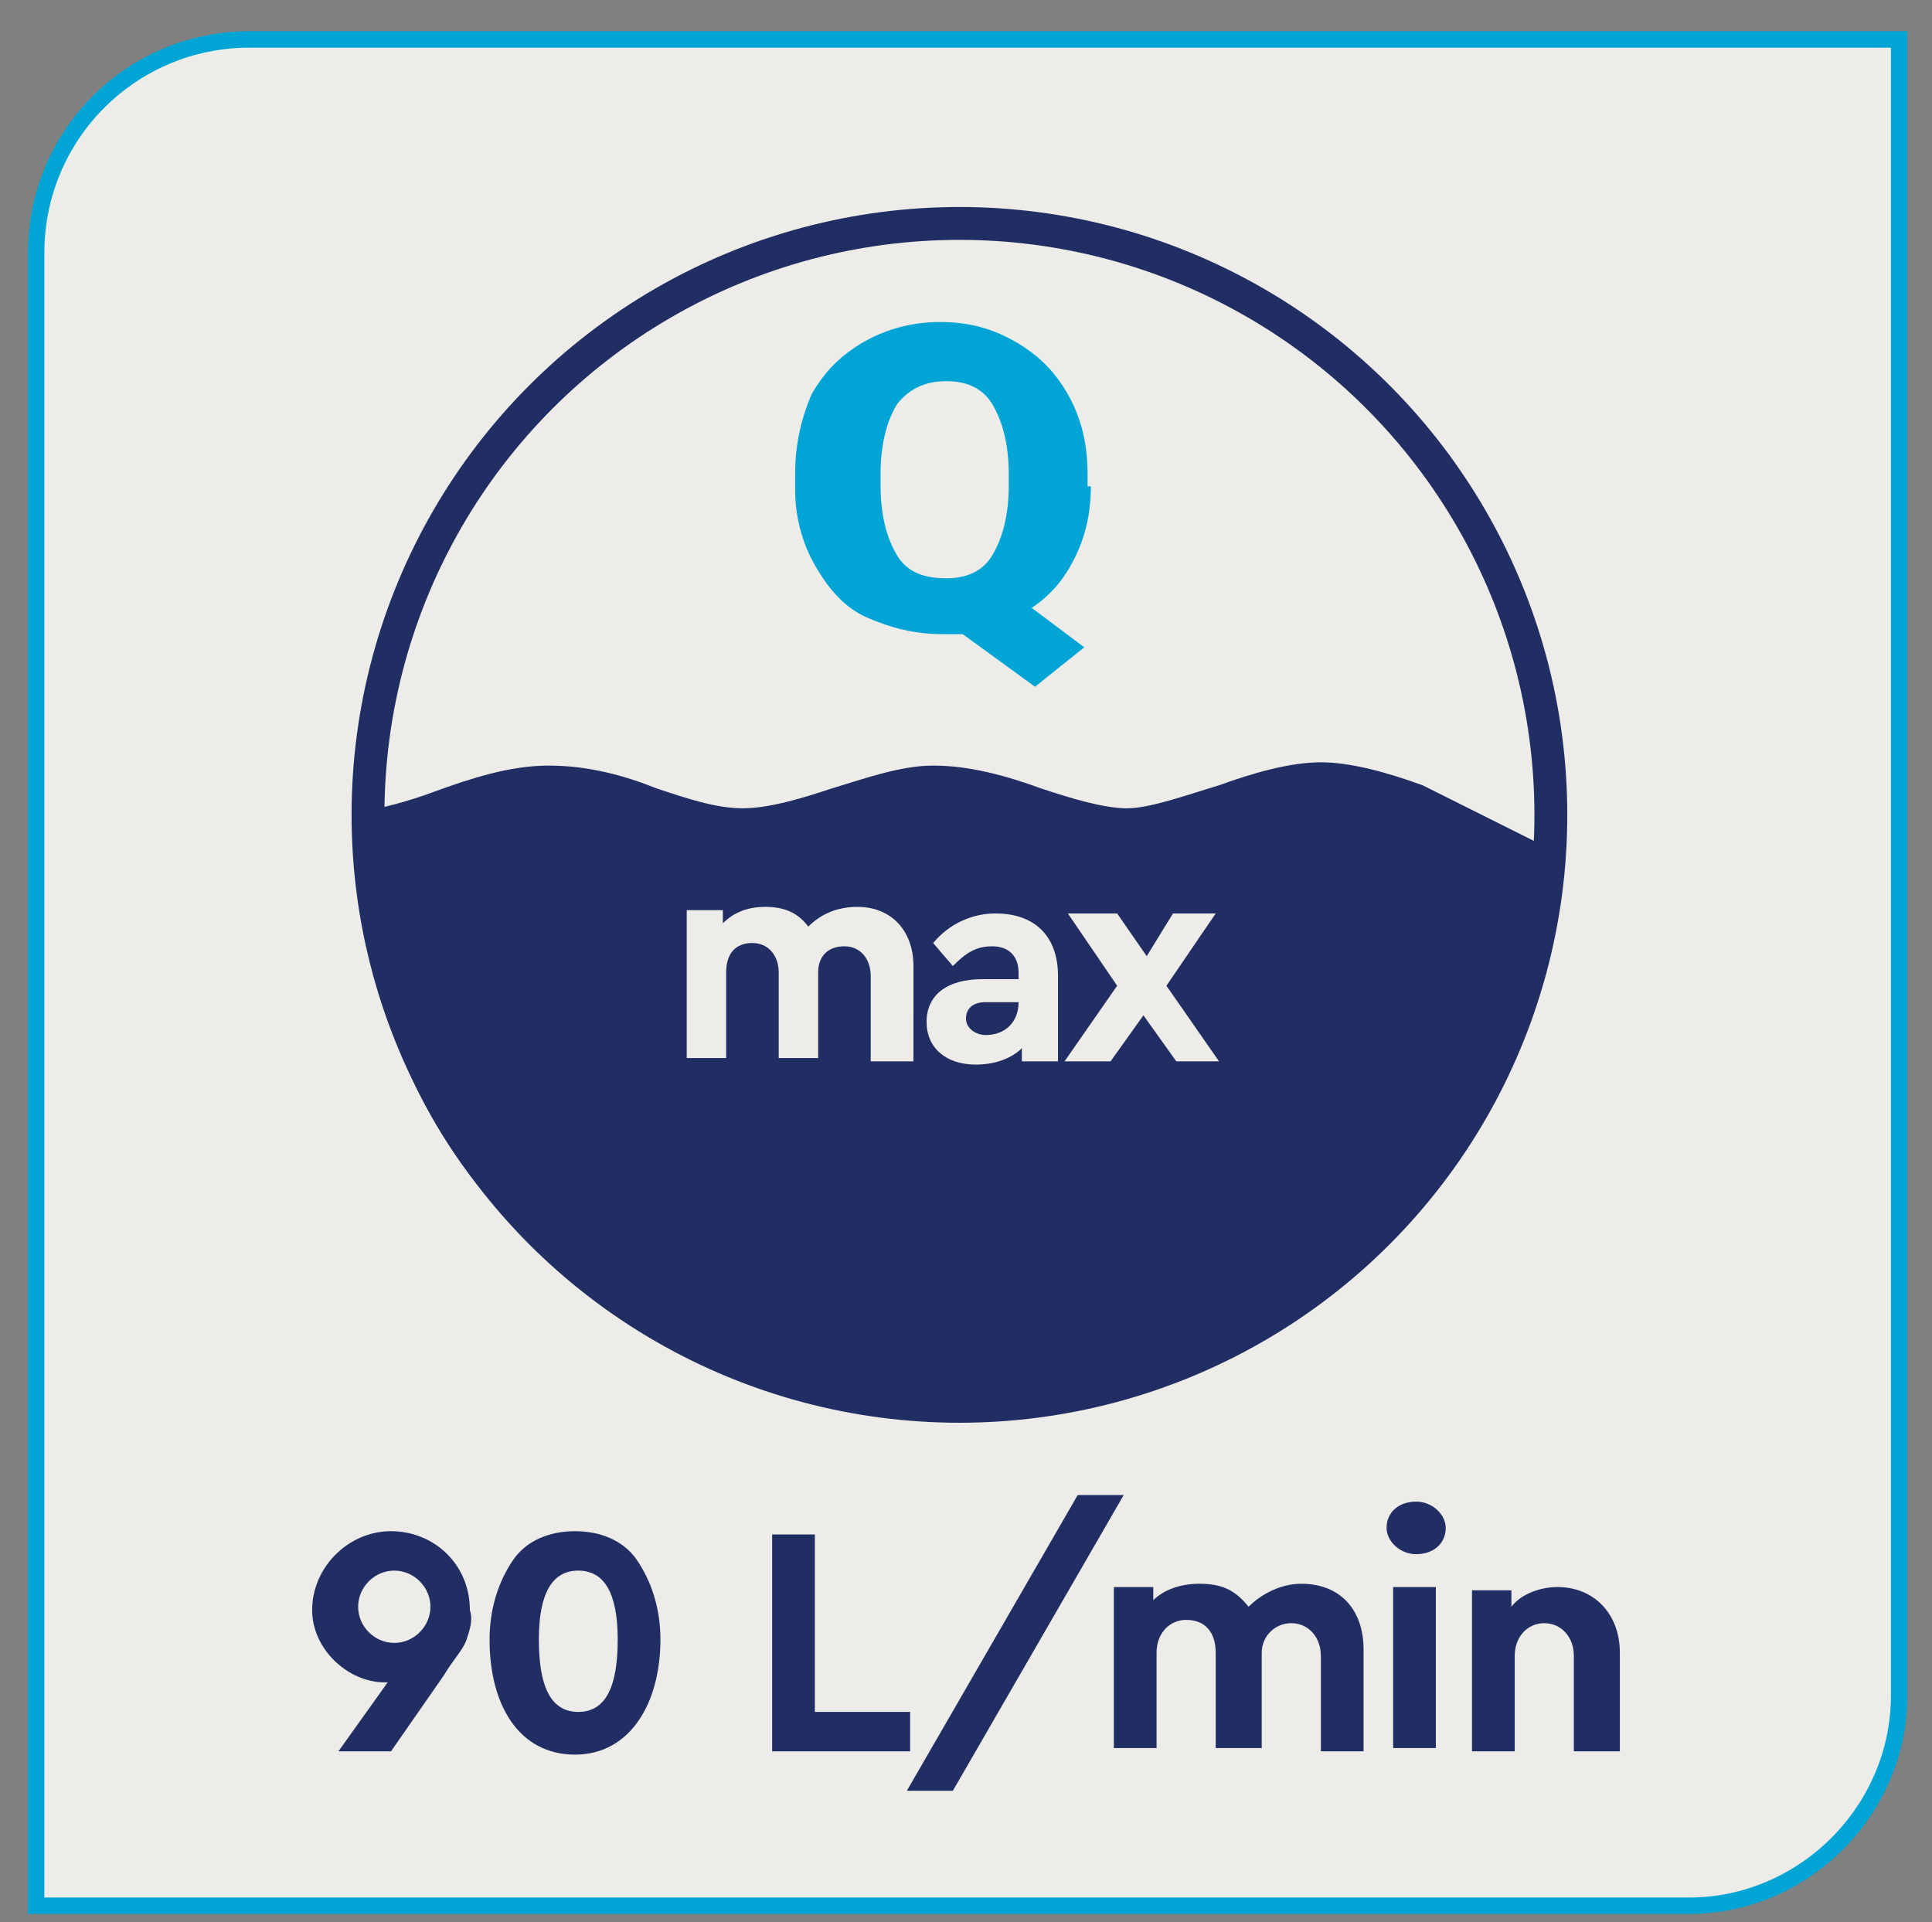 <?xml version="1.0" encoding="utf-8"?>
<!-- Generator: Adobe Illustrator 25.0.0, SVG Export Plug-In . SVG Version: 6.00 Build 0)  -->
<svg version="1.1" id="Layer_1" xmlns="http://www.w3.org/2000/svg" xmlns:xlink="http://www.w3.org/1999/xlink" x="0px" y="0px"
	 viewBox="0 0 58.8 58.5" style="enable-background:new 0 0 58.8 58.5;" xml:space="preserve">
<rect x="0" y="0" width="58.8" height="58.5" fill="#808080" stroke="none"/>
<style type="text/css">
	.st0{clip-path:url(#SVGID_2_);fill:#EDECE8;}
	.st1{clip-path:url(#SVGID_4_);fill:#EDECE8;}
	.st2{clip-path:url(#SVGID_4_);fill:none;stroke:#212E64;}
	.st3{clip-path:url(#SVGID_4_);fill:#212E64;}
	.st4{fill:#00A5D6;}
	.st5{fill:#EDECE8;}
	.st6{clip-path:url(#SVGID_6_);fill:#EDECE8;}
	.st7{clip-path:url(#SVGID_6_);fill:none;stroke:#00A5D6;stroke-width:0.5;stroke-miterlimit:10;}
	.st8{fill:#212E64;}
	.st9{clip-path:url(#SVGID_8_);fill:#EDECE8;}
	.st10{clip-path:url(#SVGID_8_);fill:none;stroke:#212E64;}
	.st11{clip-path:url(#SVGID_8_);fill:#212E64;}
</style>
<g>
	<defs>
		<rect id="SVGID_1_" x="-8.1" y="-6" width="75.2" height="65.2"/>
	</defs>
	<clipPath id="SVGID_2_">
		<use xlink:href="#SVGID_1_"  style="overflow:visible;"/>
	</clipPath>
	<path class="st0" d="M7.6,1.2C4,1.2,1.1,4.1,1.1,7.7v50.3h50.3c3.5,0,6.4-2.9,6.4-6.4V1.2H7.6z"/>
</g>
<g>
	<defs>
		<rect id="SVGID_3_" x="-8.1" y="-6" width="75.2" height="65.2"/>
	</defs>
	<clipPath id="SVGID_4_">
		<use xlink:href="#SVGID_3_"  style="overflow:visible;"/>
	</clipPath>
	<path class="st1" d="M29.2,42.8c9.9,0,18-8.1,18-18s-8.1-18-18-18s-18,8.1-18,18S19.2,42.8,29.2,42.8"/>
	<circle class="st2" cx="29.2" cy="24.8" r="18"/>
	<path class="st3" d="M11.4,29.1c1.3,7.8,8.8,13.8,18,13.8c9.2,0,16-6,17.2-13.9l0.1-0.6l0-2.8l-3.4-1.7l0,0
		c-1.1-0.4-2.2-0.7-3.1-0.7c-0.9,0-2,0.3-3.1,0.7c-1,0.3-2.1,0.7-2.8,0.7c-0.7,0-1.7-0.3-2.6-0.6c-1.1-0.4-2.2-0.7-3.3-0.7
		c-1,0-2.1,0.4-3.1,0.7c-0.9,0.3-1.9,0.6-2.7,0.6c-0.8,0-1.7-0.3-2.6-0.6c-1-0.4-2.1-0.7-3.3-0.7c-1.2,0-2.4,0.4-3.5,0.8
		c-0.8,0.3-1.6,0.5-2.2,0.6"/>
</g>
<g>
	<path class="st4" d="M32.8,14.8c0,0.9-0.1,1.6-0.4,2.2c-0.3,0.6-0.7,1.1-1.2,1.5l1.5,1.2l-1.4,1.2l-2-1.6c-0.2,0-0.4,0-0.6,0
		c-0.8,0-1.5-0.2-2.1-0.5s-1.1-0.9-1.4-1.6c-0.3-0.7-0.5-1.5-0.5-2.3v-0.5c0-0.9,0.2-1.7,0.5-2.4c0.3-0.7,0.8-1.2,1.4-1.6
		c0.6-0.4,1.3-0.6,2.1-0.6c0.8,0,1.5,0.2,2.1,0.6c0.6,0.4,1.1,0.9,1.4,1.6s0.5,1.5,0.5,2.4V14.8z M30.5,14.4c0-0.9-0.2-1.6-0.5-2.1
		c-0.3-0.5-0.7-0.7-1.3-0.7c-0.6,0-1,0.2-1.3,0.7s-0.4,1.2-0.5,2.1v0.4c0,0.9,0.2,1.6,0.5,2.1s0.7,0.7,1.3,0.7c0.6,0,1-0.2,1.3-0.7
		c0.3-0.5,0.5-1.2,0.5-2.1V14.4z"/>
</g>
<g>
	<path class="st5" d="M27.7,32.3h-1.2v-2.6c0-0.5-0.3-0.9-0.8-0.9c-0.5,0-0.8,0.3-0.8,0.8v2.6h-1.2v-2.6c0-0.5-0.3-0.9-0.8-0.9
		c-0.5,0-0.8,0.3-0.8,0.9v2.6h-1.2v-4.5h1.1v0.4c0.3-0.3,0.7-0.5,1.3-0.5c0.6,0,1,0.2,1.3,0.6c0.4-0.4,0.9-0.6,1.5-0.6
		c1,0,1.7,0.7,1.7,1.8V32.3z"/>
	<path class="st5" d="M32.2,32.3h-1.1v-0.4c-0.3,0.3-0.8,0.5-1.4,0.5c-0.9,0-1.5-0.5-1.5-1.3c0-0.8,0.6-1.3,1.7-1.3H31v-0.2
		c0-0.5-0.3-0.8-0.8-0.8c-0.5,0-0.8,0.2-1.2,0.6l-0.6-0.7c0.5-0.6,1.2-0.9,1.9-0.9c1.2,0,1.9,0.7,1.9,1.9V32.3z M31,30.5h-1
		c-0.4,0-0.6,0.2-0.6,0.5s0.3,0.5,0.6,0.5C30.6,31.5,31,31.1,31,30.5L31,30.5z"/>
	<path class="st5" d="M35.8,32.3l-1-1.4l-1,1.4h-1.4l1.6-2.3l-1.5-2.2H34l0.9,1.3l0.8-1.3H37L35.5,30l1.6,2.3H35.8z"/>
</g>
<g>
	<defs>
		<rect id="SVGID_5_" x="-8.1" y="-6" width="75.2" height="65.2"/>
	</defs>
	<clipPath id="SVGID_6_">
		<use xlink:href="#SVGID_5_"  style="overflow:visible;"/>
	</clipPath>
	<path class="st6" d="M7.6,1.2C4,1.2,1.1,4.1,1.1,7.7v50.3h50.3c3.5,0,6.4-2.9,6.4-6.4V1.2H7.6z"/>
	<path class="st7" d="M7.6,1.2C4,1.2,1.1,4.1,1.1,7.7v50.3h50.3c3.5,0,6.4-2.9,6.4-6.4V1.2H7.6z"/>
</g>
<g>
	<path class="st8" d="M14.2,49.9c-0.1,0.3-0.4,0.6-0.7,1.1l-1.6,2.3h-1.6l1.5-2.1h-0.1c-1.1,0-2.2-1-2.2-2.2c0-1.3,1.1-2.4,2.4-2.4
		c1.3,0,2.4,1,2.4,2.4C14.4,49.3,14.3,49.6,14.2,49.9z M12,47.8c-0.6,0-1.1,0.5-1.1,1.1c0,0.6,0.5,1.1,1.1,1.1
		c0.6,0,1.1-0.5,1.1-1.1S12.6,47.8,12,47.8z"/>
	<path class="st8" d="M15.6,47.5c0.4-0.6,1.1-0.9,1.9-0.9s1.5,0.3,1.9,0.9c0.4,0.6,0.7,1.4,0.7,2.4c0,1.9-0.9,3.5-2.6,3.5
		c-1.7,0-2.6-1.5-2.6-3.5C14.9,48.9,15.2,48.1,15.6,47.5z M17.6,47.8c-0.8,0-1.2,0.7-1.2,2.1c0,1.5,0.4,2.2,1.2,2.2
		c0.8,0,1.2-0.7,1.2-2.2C18.8,48.5,18.4,47.8,17.6,47.8z"/>
	<path class="st8" d="M23.5,46.7h1.3v5.4h2.9v1.2h-4.2V46.7z"/>
	<path class="st8" d="M32.8,45.5h1.4l-5.2,9h-1.4L32.8,45.5z"/>
	<path class="st8" d="M41.5,53.3h-1.3v-2.9c0-0.6-0.4-1-0.9-1s-0.9,0.4-0.9,0.9v2.9H37v-2.9c0-0.6-0.3-1-0.9-1c-0.5,0-0.9,0.4-0.9,1
		v2.9h-1.3v-4.9h1.2v0.4c0.3-0.3,0.8-0.5,1.4-0.5c0.7,0,1.1,0.2,1.5,0.7c0.4-0.4,1-0.7,1.6-0.7c1.2,0,1.9,0.8,1.9,2V53.3z"/>
	<path class="st8" d="M43.1,45.7c0.5,0,0.9,0.4,0.9,0.8c0,0.5-0.4,0.8-0.9,0.8c-0.5,0-0.9-0.4-0.9-0.8C42.2,46,42.6,45.7,43.1,45.7z
		 M42.4,48.3h1.3v4.9h-1.3V48.3z"/>
	<path class="st8" d="M49.2,53.3h-1.3v-2.9c0-0.6-0.4-1-0.9-1s-0.9,0.4-0.9,1v2.9h-1.3v-4.9h1.2v0.5c0.3-0.4,0.9-0.6,1.4-0.6
		c1.1,0,1.9,0.8,1.9,2V53.3z"/>
</g>
<g>
	<defs>
		<rect id="SVGID_7_" x="-8.1" y="-6" width="75.2" height="65.2"/>
	</defs>
	<clipPath id="SVGID_8_">
		<use xlink:href="#SVGID_7_"  style="overflow:visible;"/>
	</clipPath>
	<path class="st9" d="M29.2,42.8c9.9,0,18-8.1,18-18s-8.1-18-18-18s-18,8.1-18,18S19.2,42.8,29.2,42.8"/>
	<circle class="st10" cx="29.2" cy="24.8" r="18"/>
	<path class="st11" d="M11.4,29.1c1.3,7.8,8.8,13.8,18,13.8c9.2,0,16-6,17.2-13.9l0.1-0.6l0-2.8l-3.4-1.7l0,0
		c-1.1-0.4-2.2-0.7-3.1-0.7c-0.9,0-2,0.3-3.1,0.7c-1,0.3-2.1,0.7-2.8,0.7c-0.7,0-1.7-0.3-2.6-0.6c-1.1-0.4-2.2-0.7-3.3-0.7
		c-1,0-2.1,0.4-3.1,0.7c-0.9,0.3-1.9,0.6-2.7,0.6c-0.8,0-1.7-0.3-2.6-0.6c-1-0.4-2.1-0.7-3.3-0.7c-1.2,0-2.4,0.4-3.5,0.8
		c-0.8,0.3-1.6,0.5-2.2,0.6"/>
</g>
<g>
	<path class="st4" d="M33.2,14.8c0,0.9-0.2,1.6-0.5,2.2c-0.3,0.6-0.7,1.1-1.3,1.5l1.6,1.2l-1.5,1.2l-2.2-1.6c-0.2,0-0.4,0-0.6,0
		c-0.9,0-1.6-0.2-2.3-0.5s-1.2-0.9-1.6-1.6c-0.4-0.7-0.6-1.5-0.6-2.3v-0.5c0-0.9,0.2-1.7,0.5-2.4c0.4-0.7,0.9-1.2,1.6-1.6
		c0.7-0.4,1.5-0.6,2.3-0.6c0.9,0,1.6,0.2,2.3,0.6c0.7,0.4,1.2,0.9,1.6,1.6c0.4,0.7,0.6,1.5,0.6,2.4V14.8z M30.7,14.4
		c0-0.9-0.2-1.6-0.5-2.1c-0.3-0.5-0.8-0.7-1.4-0.7c-0.6,0-1.1,0.2-1.5,0.7c-0.3,0.5-0.5,1.2-0.5,2.1v0.4c0,0.9,0.2,1.6,0.5,2.1
		c0.3,0.5,0.8,0.7,1.5,0.7c0.6,0,1.1-0.2,1.4-0.7c0.3-0.5,0.5-1.2,0.5-2.1V14.4z"/>
</g>
<g>
	<path class="st5" d="M27.7,32.3h-1.2v-2.6c0-0.5-0.3-0.9-0.8-0.9c-0.5,0-0.8,0.3-0.8,0.8v2.6h-1.2v-2.6c0-0.5-0.3-0.9-0.8-0.9
		c-0.5,0-0.8,0.3-0.8,0.9v2.6h-1.2v-4.5h1.1v0.4c0.3-0.3,0.7-0.5,1.3-0.5c0.6,0,1,0.2,1.3,0.6c0.4-0.4,0.9-0.6,1.5-0.6
		c1,0,1.7,0.7,1.7,1.8V32.3z"/>
	<path class="st5" d="M32.2,32.3h-1.1v-0.4c-0.3,0.3-0.8,0.5-1.4,0.5c-0.9,0-1.5-0.5-1.5-1.3c0-0.8,0.6-1.3,1.7-1.3H31v-0.2
		c0-0.5-0.3-0.8-0.8-0.8c-0.5,0-0.8,0.2-1.2,0.6l-0.6-0.7c0.5-0.6,1.2-0.9,1.9-0.9c1.2,0,1.9,0.7,1.9,1.9V32.3z M31,30.5h-1
		c-0.4,0-0.6,0.2-0.6,0.5s0.3,0.5,0.6,0.5C30.6,31.5,31,31.1,31,30.5L31,30.5z"/>
	<path class="st5" d="M35.8,32.3l-1-1.4l-1,1.4h-1.4l1.6-2.3l-1.5-2.2H34l0.9,1.3l0.8-1.3H37L35.5,30l1.6,2.3H35.8z"/>
</g>
</svg>
